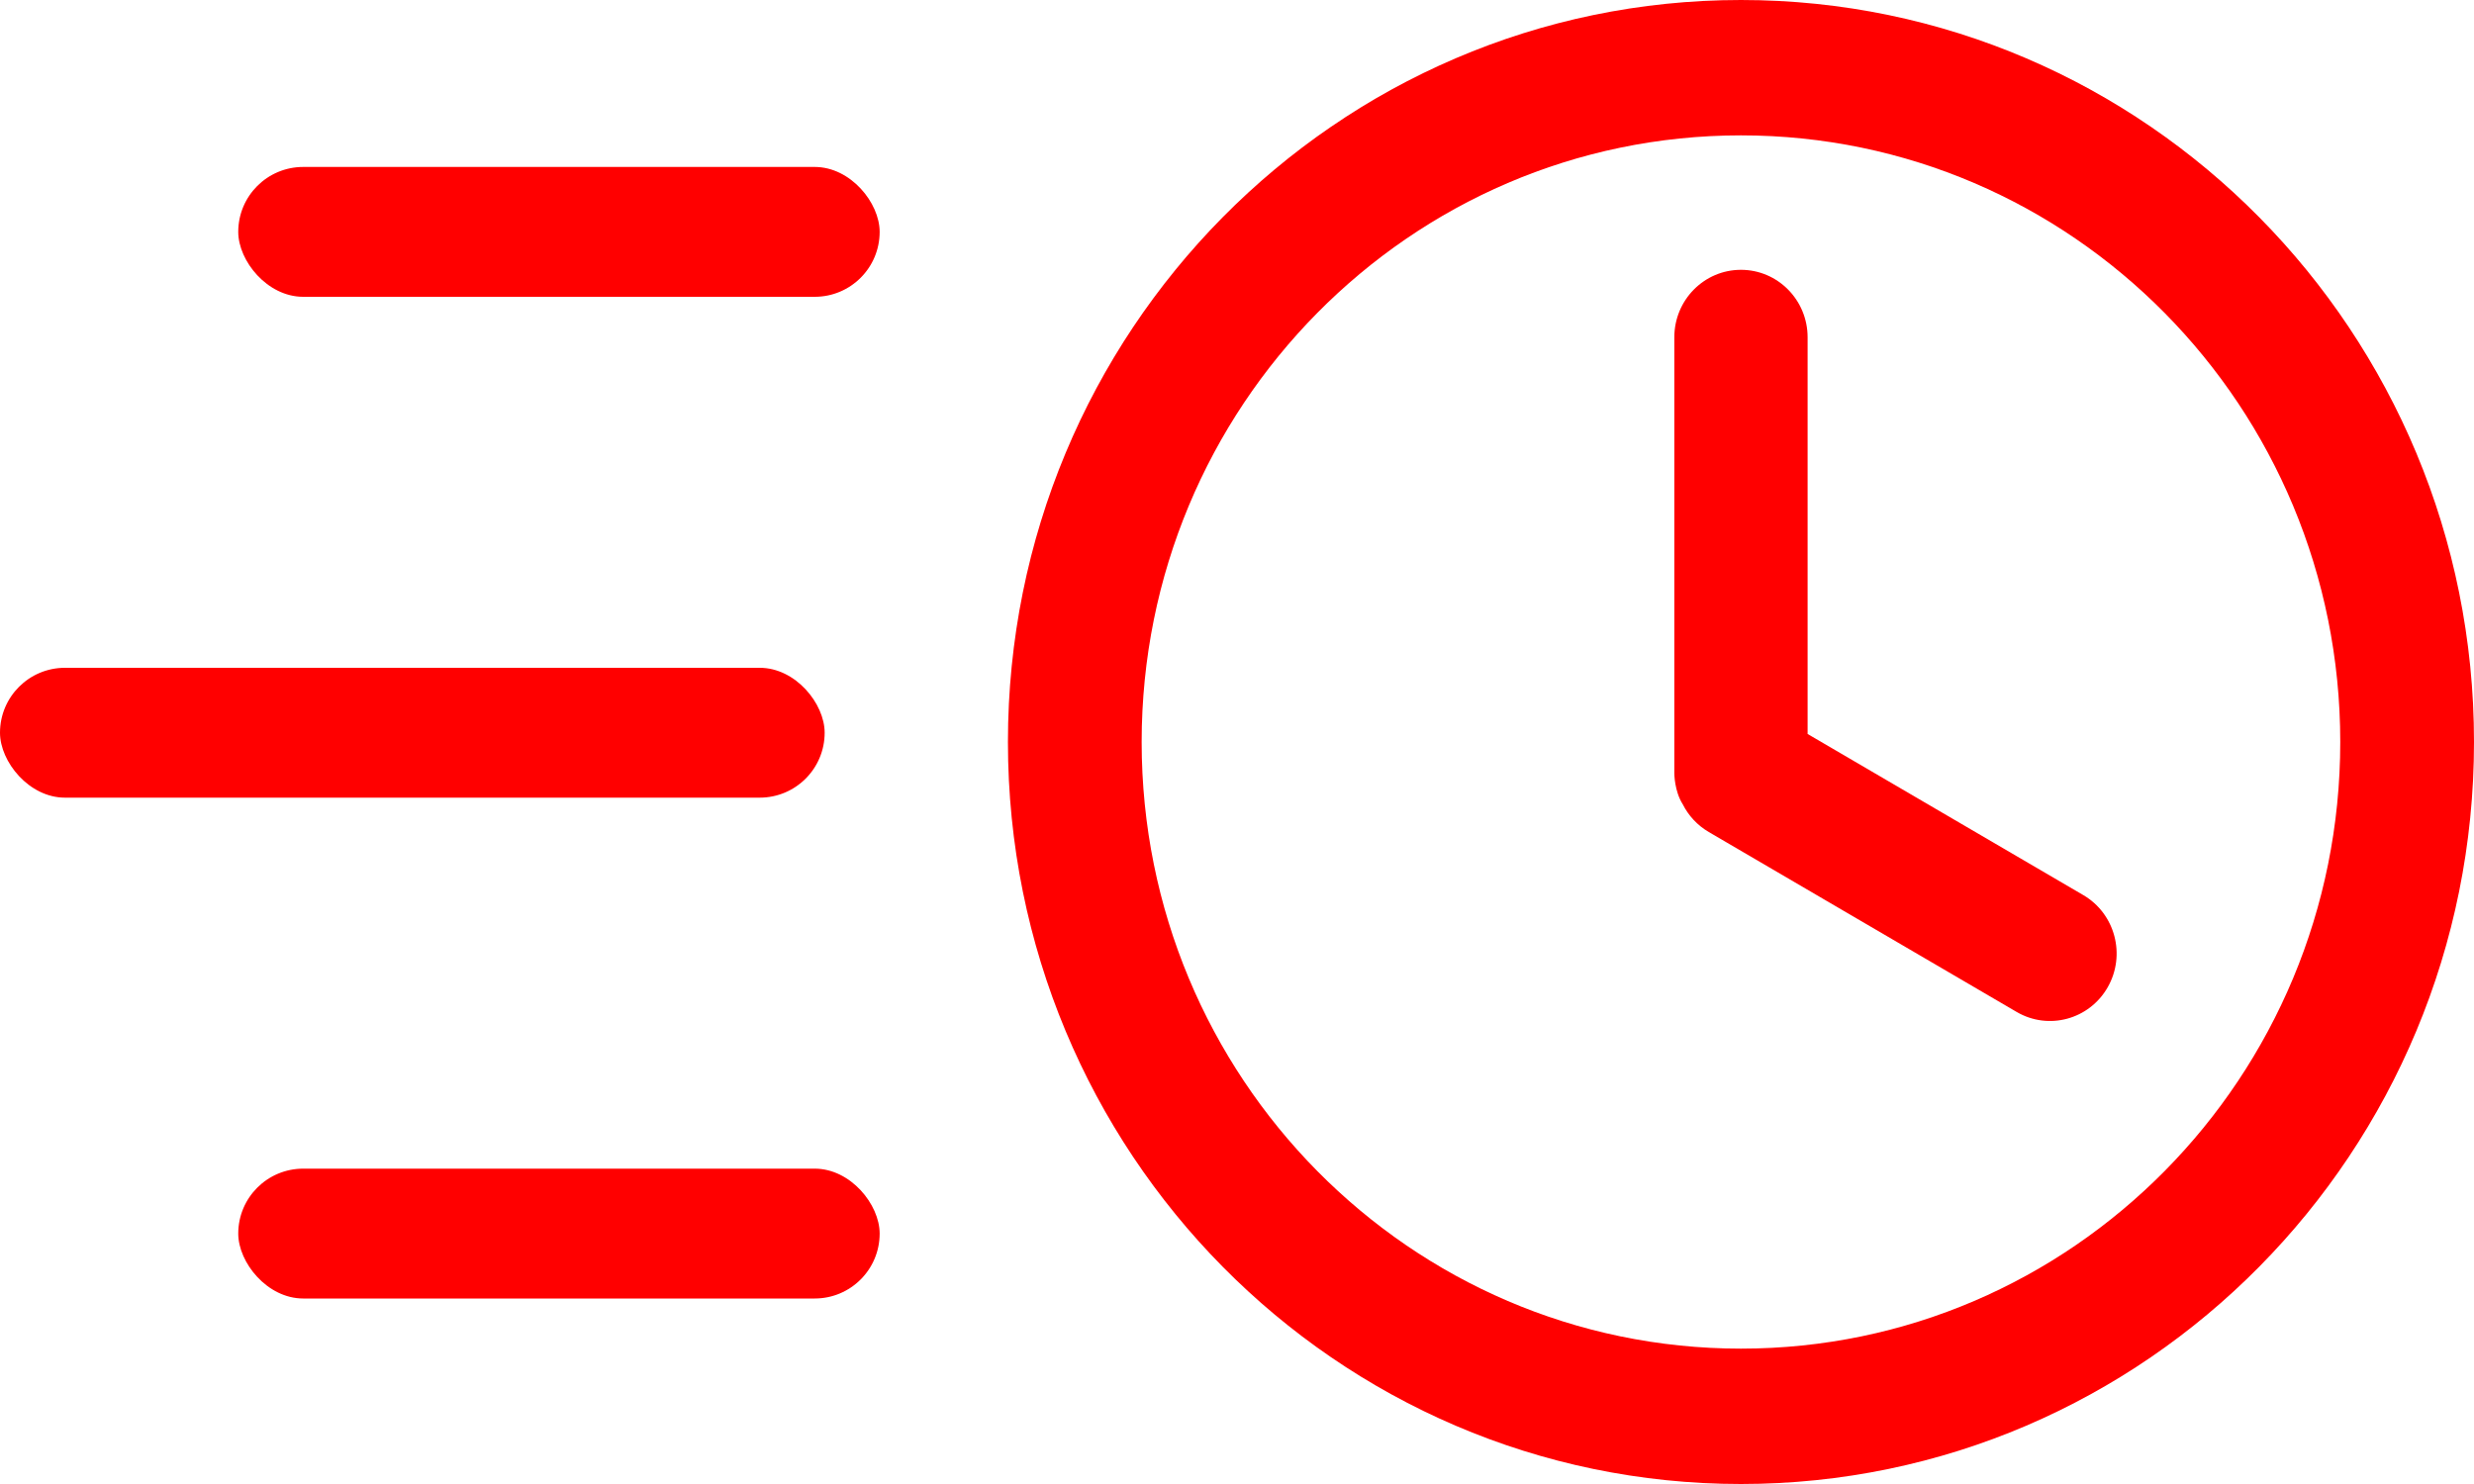 <svg width="100" height="60" viewBox="0 0 100 60" fill="none" xmlns="http://www.w3.org/2000/svg">
<path d="M100 30C100 46.569 86.734 60 70.37 60C54.006 60 40.741 46.569 40.741 30C40.741 13.431 54.006 0 70.37 0C86.734 0 100 13.431 100 30ZM46.146 30C46.146 43.546 56.992 54.527 70.37 54.527C83.749 54.527 94.594 43.546 94.594 30C94.594 16.454 83.749 5.473 70.37 5.473C56.992 5.473 46.146 16.454 46.146 30Z" fill="#FF0000"/>
<path d="M70.37 10.909C68.883 10.909 67.677 12.13 67.677 13.636V31.273C67.677 31.273 67.677 31.984 68.018 32.519C68.246 32.972 68.603 33.366 69.07 33.64L81.514 40.914C82.803 41.667 84.45 41.22 85.194 39.916C85.938 38.611 85.496 36.943 84.208 36.19L73.064 29.676V13.636C73.064 12.13 71.858 10.909 70.37 10.909Z" fill="#FF0000"/>
<rect x="9.63" y="47.25" width="25.926" height="5.25" rx="2.625" fill="#FF0000"/>
<rect x="9.63" y="6.75" width="25.926" height="5.25" rx="2.625" fill="#FF0000"/>
<rect y="27" width="33.333" height="5.25" rx="2.625" fill="#FF0000"/>
</svg>
